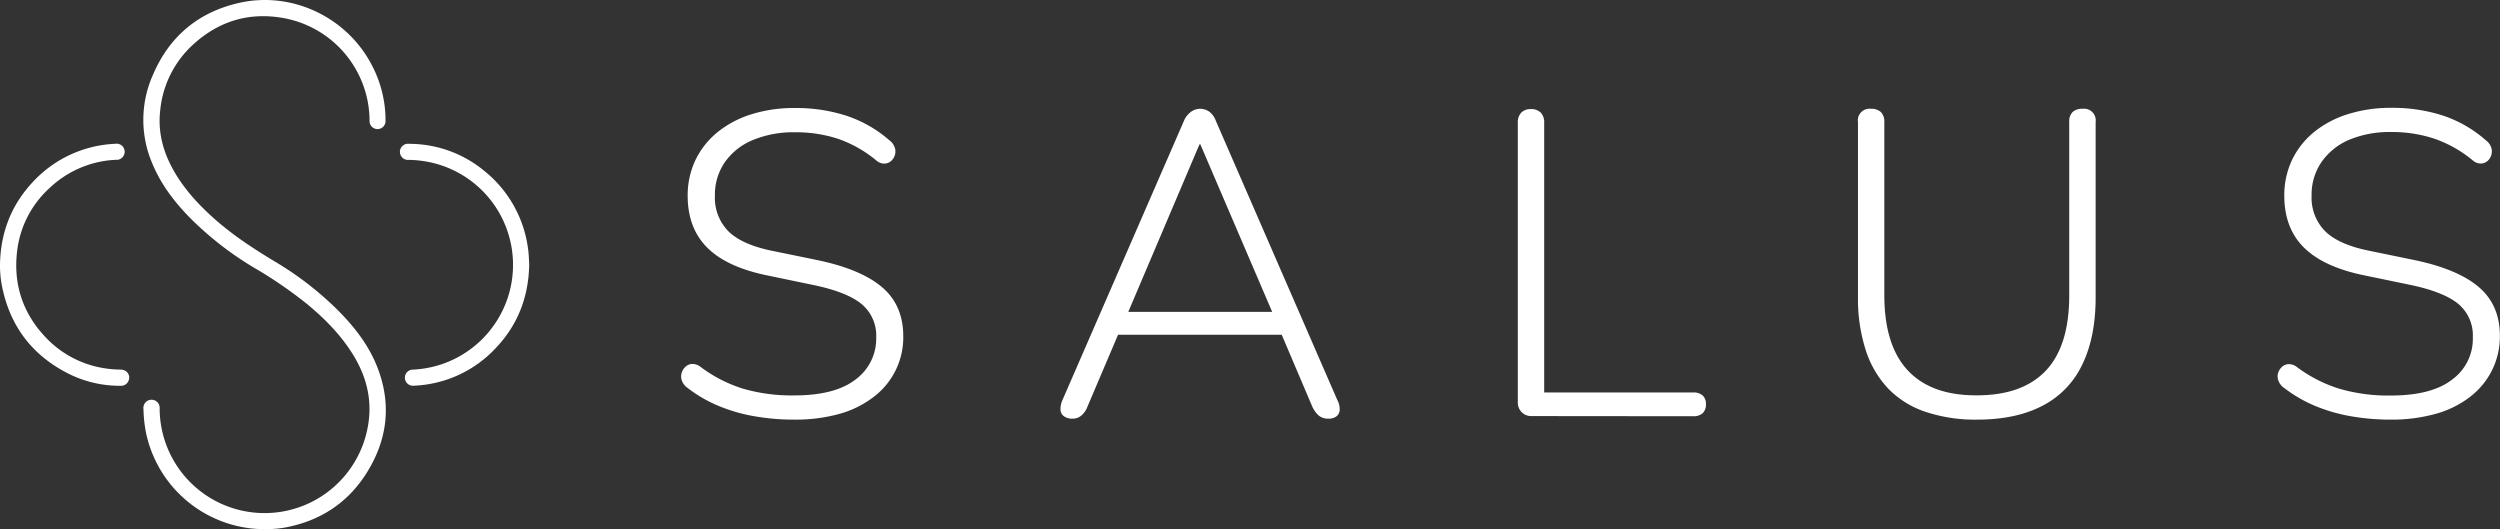 <?xml version="1.0" encoding="UTF-8"?> <svg xmlns="http://www.w3.org/2000/svg" id="Слой_1" data-name="Слой 1" viewBox="0 0 1126 238.36"><rect x="0" y="0" width="1126" height="238.36" fill="#333333" stroke="none"/><defs><style>.cls-1{fill:#fff;}</style></defs><path class="cls-1" d="M357.66,189a103.53,103.53,0,0,1-18.1-1.56,75.46,75.46,0,0,1-16.26-4.76,60.72,60.72,0,0,1-13.53-7.9,6.68,6.68,0,0,1-2.6-3.24A5.43,5.43,0,0,1,307,168a6.06,6.06,0,0,1,1.74-2.82,4.76,4.76,0,0,1,3-1.27,6.06,6.06,0,0,1,3.71,1.27,63.1,63.1,0,0,0,18.94,9.8,78.61,78.61,0,0,0,23.27,3.12q18.49,0,27.73-7.21a22.77,22.77,0,0,0,9.25-18.87,18.44,18.44,0,0,0-6.72-15.19q-6.71-5.44-22.09-8.57l-19.66-4.09q-18.5-3.67-27.44-12.45t-9-23.36a37.23,37.23,0,0,1,3.49-16.25,36.76,36.76,0,0,1,9.94-12.57,46.06,46.06,0,0,1,15.27-8.07,64,64,0,0,1,19.58-2.82,73.66,73.66,0,0,1,23.25,3.49,56.46,56.46,0,0,1,19.38,11.1A6.54,6.54,0,0,1,403,66.49a5.25,5.25,0,0,1,0,3.5,5.71,5.71,0,0,1-1.74,2.61,4.8,4.8,0,0,1-2.92,1.09,5.47,5.47,0,0,1-3.7-1.47,56,56,0,0,0-17-9.64,60.65,60.65,0,0,0-19.55-3,47.45,47.45,0,0,0-19,3.49A28.71,28.71,0,0,0,326.51,73,25.7,25.7,0,0,0,322,88.16a21.45,21.45,0,0,0,6.23,16.17q6.24,6,20,8.73l19.87,4.08q19.65,4.1,29.19,12.22t9.54,22.09a33.58,33.58,0,0,1-13.24,27.25,45.11,45.11,0,0,1-15.47,7.7A74.13,74.13,0,0,1,357.66,189Z"></path><path class="cls-1" d="M483.21,188.57a6.46,6.46,0,0,1-4-1.09,3.72,3.72,0,0,1-1.57-3,9.89,9.89,0,0,1,.89-4.29l54.7-125.71a9.63,9.63,0,0,1,3.3-4.19A7.13,7.13,0,0,1,540.44,49a7.28,7.28,0,0,1,4.19,1.27,8.92,8.92,0,0,1,3,4.19l54.7,125.71a8.67,8.67,0,0,1,1.07,4.29,4,4,0,0,1-1.37,3,5.68,5.68,0,0,1-3.78,1.09,6.37,6.37,0,0,1-4.39-1.47,12.21,12.21,0,0,1-2.83-4l-15-35.25,6.42,2.93H498.21l6.61-2.93-15,35.25a9.58,9.58,0,0,1-2.83,4.12A6.07,6.07,0,0,1,483.21,188.57ZM540.25,65l-33.09,77.86-4.45-2.4h75.34L574,142.82,540.63,65Z"></path><path class="cls-1" d="M689.75,187.4a5.94,5.94,0,0,1-4.38-1.75,6.17,6.17,0,0,1-1.75-4.57V55.37a6.32,6.32,0,0,1,1.57-4.66,5.75,5.75,0,0,1,4.28-1.57,6,6,0,0,1,4.47,1.57,6.31,6.31,0,0,1,1.56,4.66v121.4h67a6.15,6.15,0,0,1,4.38,1.36,5,5,0,0,1,1.47,3.89,5.26,5.26,0,0,1-1.47,4.09,6.24,6.24,0,0,1-4.38,1.36Z"></path><path class="cls-1" d="M890.46,189a70.68,70.68,0,0,1-23.17-3.5A41.57,41.57,0,0,1,850.44,175a45.1,45.1,0,0,1-10.12-17.32A75.54,75.54,0,0,1,836.83,134V55a5.25,5.25,0,0,1,5.85-6,6.25,6.25,0,0,1,4.46,1.47A6,6,0,0,1,848.7,55v77.87q0,22.7,10.61,34t31.06,11.19q20.61,0,31.13-11.19t10.48-34V55a6,6,0,0,1,1.55-4.57A6.29,6.29,0,0,1,938,49a5.25,5.25,0,0,1,5.88,4.52,5.53,5.53,0,0,1,0,1.52v78.85q0,17.91-6,30.25A40.12,40.12,0,0,1,920,182.72Q908,189,890.46,189Z"></path><path class="cls-1" d="M1076.75,189a103.73,103.73,0,0,1-18.11-1.56,75.37,75.37,0,0,1-16.25-4.76,61.5,61.5,0,0,1-13.53-7.9,6.66,6.66,0,0,1-2.62-3.21,5.43,5.43,0,0,1-.21-3.49,6,6,0,0,1,1.75-2.81,4.66,4.66,0,0,1,3-1.27,6,6,0,0,1,3.68,1.27,63.66,63.66,0,0,0,19,9.76,78.57,78.57,0,0,0,23.27,3.12q18.49,0,27.74-7.21a22.67,22.67,0,0,0,9.29-19,18.49,18.49,0,0,0-6.7-15.19q-6.75-5.44-22.11-8.57l-19.66-4.08q-18.48-3.69-27.44-12.45t-9-23.36a37.11,37.11,0,0,1,3.49-16.26,36.71,36.71,0,0,1,9.92-12.57,46,46,0,0,1,15.29-8.06,63.87,63.87,0,0,1,19.51-2.83,73.79,73.79,0,0,1,23.27,3.49,56.27,56.27,0,0,1,19.38,11.19,6.6,6.6,0,0,1,2.34,3.21,5.52,5.52,0,0,1,0,3.5,5.73,5.73,0,0,1-1.75,2.61,4.78,4.78,0,0,1-2.91,1.09,5.49,5.49,0,0,1-3.71-1.47,56,56,0,0,0-17-9.64,60.7,60.7,0,0,0-19.6-3.09,47.45,47.45,0,0,0-19,3.49,28.92,28.92,0,0,0-12.45,10,25.92,25.92,0,0,0-4.49,15.17,21.47,21.47,0,0,0,6.24,16.16q6.22,6,20.06,8.73l19.85,4.09q19.67,4.08,29.19,12.22t9.46,22.07a34,34,0,0,1-3.49,15.28,34.64,34.64,0,0,1-9.83,12,45.29,45.29,0,0,1-15.49,7.7A73.88,73.88,0,0,1,1076.75,189Z"></path><g id="Logo"><path class="cls-1" d="M119.14,238.34A54.64,54.64,0,0,1,65.7,194.61a62.48,62.48,0,0,1-1.08-10.38,3.67,3.67,0,1,1,7.29-.83,3.21,3.21,0,0,1,0,.76,47.25,47.25,0,0,0,93.67,8.5c2.29-11.72-.23-22.52-6.37-32.6-5.44-8.92-12.64-16.25-20.62-22.89a193.29,193.29,0,0,0-23.95-16.47,147.28,147.28,0,0,1-27.9-21.42c-7.69-7.62-14.26-16-18.37-26.2A49.68,49.68,0,0,1,69,33.46C76.4,16.25,89.49,5.4,107.79,1.28c23.77-5.35,48.56,6.48,59.76,28.2a53.21,53.21,0,0,1,6.09,24.85,3.6,3.6,0,1,1-7.19.42v-.37A47.16,47.16,0,0,0,128,8.19C112.45,5.3,98.66,9.39,87,20.05A46,46,0,0,0,72.18,49.51C71,59.37,73.44,68.46,78.32,77c4.7,8.21,11,15.09,18,21.33,8.41,7.49,17.77,13.63,27.4,19.42a146.36,146.36,0,0,1,28.13,21.65c7.7,7.67,14.34,16.14,18.26,26.39,6.4,16.75,4.28,32.75-5.26,47.66-8.46,13.22-20.73,21.13-36.16,24.09-1.1.21-2.2.35-3.31.48a59,59,0,0,1-6.24.34"></path><path class="cls-1" d="M238.35,119.11c-.24,14.53-5.07,27.13-15,37.6a53.28,53.28,0,0,1-36.83,17,3.64,3.64,0,1,1-.38-7.24,47.24,47.24,0,0,0,6.26-93.64,50.69,50.69,0,0,0-8.25-.82,3.64,3.64,0,1,1,.07-7.23A53.14,53.14,0,0,1,218.29,77.1a53.82,53.82,0,0,1,19.4,33.9c.2,1.24.33,2.49.43,3.74.12,1.51.16,3,.23,4.4"></path><path class="cls-1" d="M0,119.19c.24-14.6,5.21-27.3,15.38-37.85A53.62,53.62,0,0,1,47.55,65.13c1.45-.2,2.93-.3,4.4-.37a3.64,3.64,0,1,1,1,7.21,4.18,4.18,0,0,1-.71,0,46.38,46.38,0,0,0-29.9,12.7A45.46,45.46,0,0,0,7.68,113.36C6,128.09,10.24,141,20.44,151.81a46,46,0,0,0,26.26,14,48.55,48.55,0,0,0,7.61.65c3,0,4.75,2.8,3.46,5.3a3.57,3.57,0,0,1-3.44,2,51.61,51.61,0,0,1-22.43-4.94Q6,156.28.73,128A48.21,48.21,0,0,1,0,119.19"></path></g></svg> 